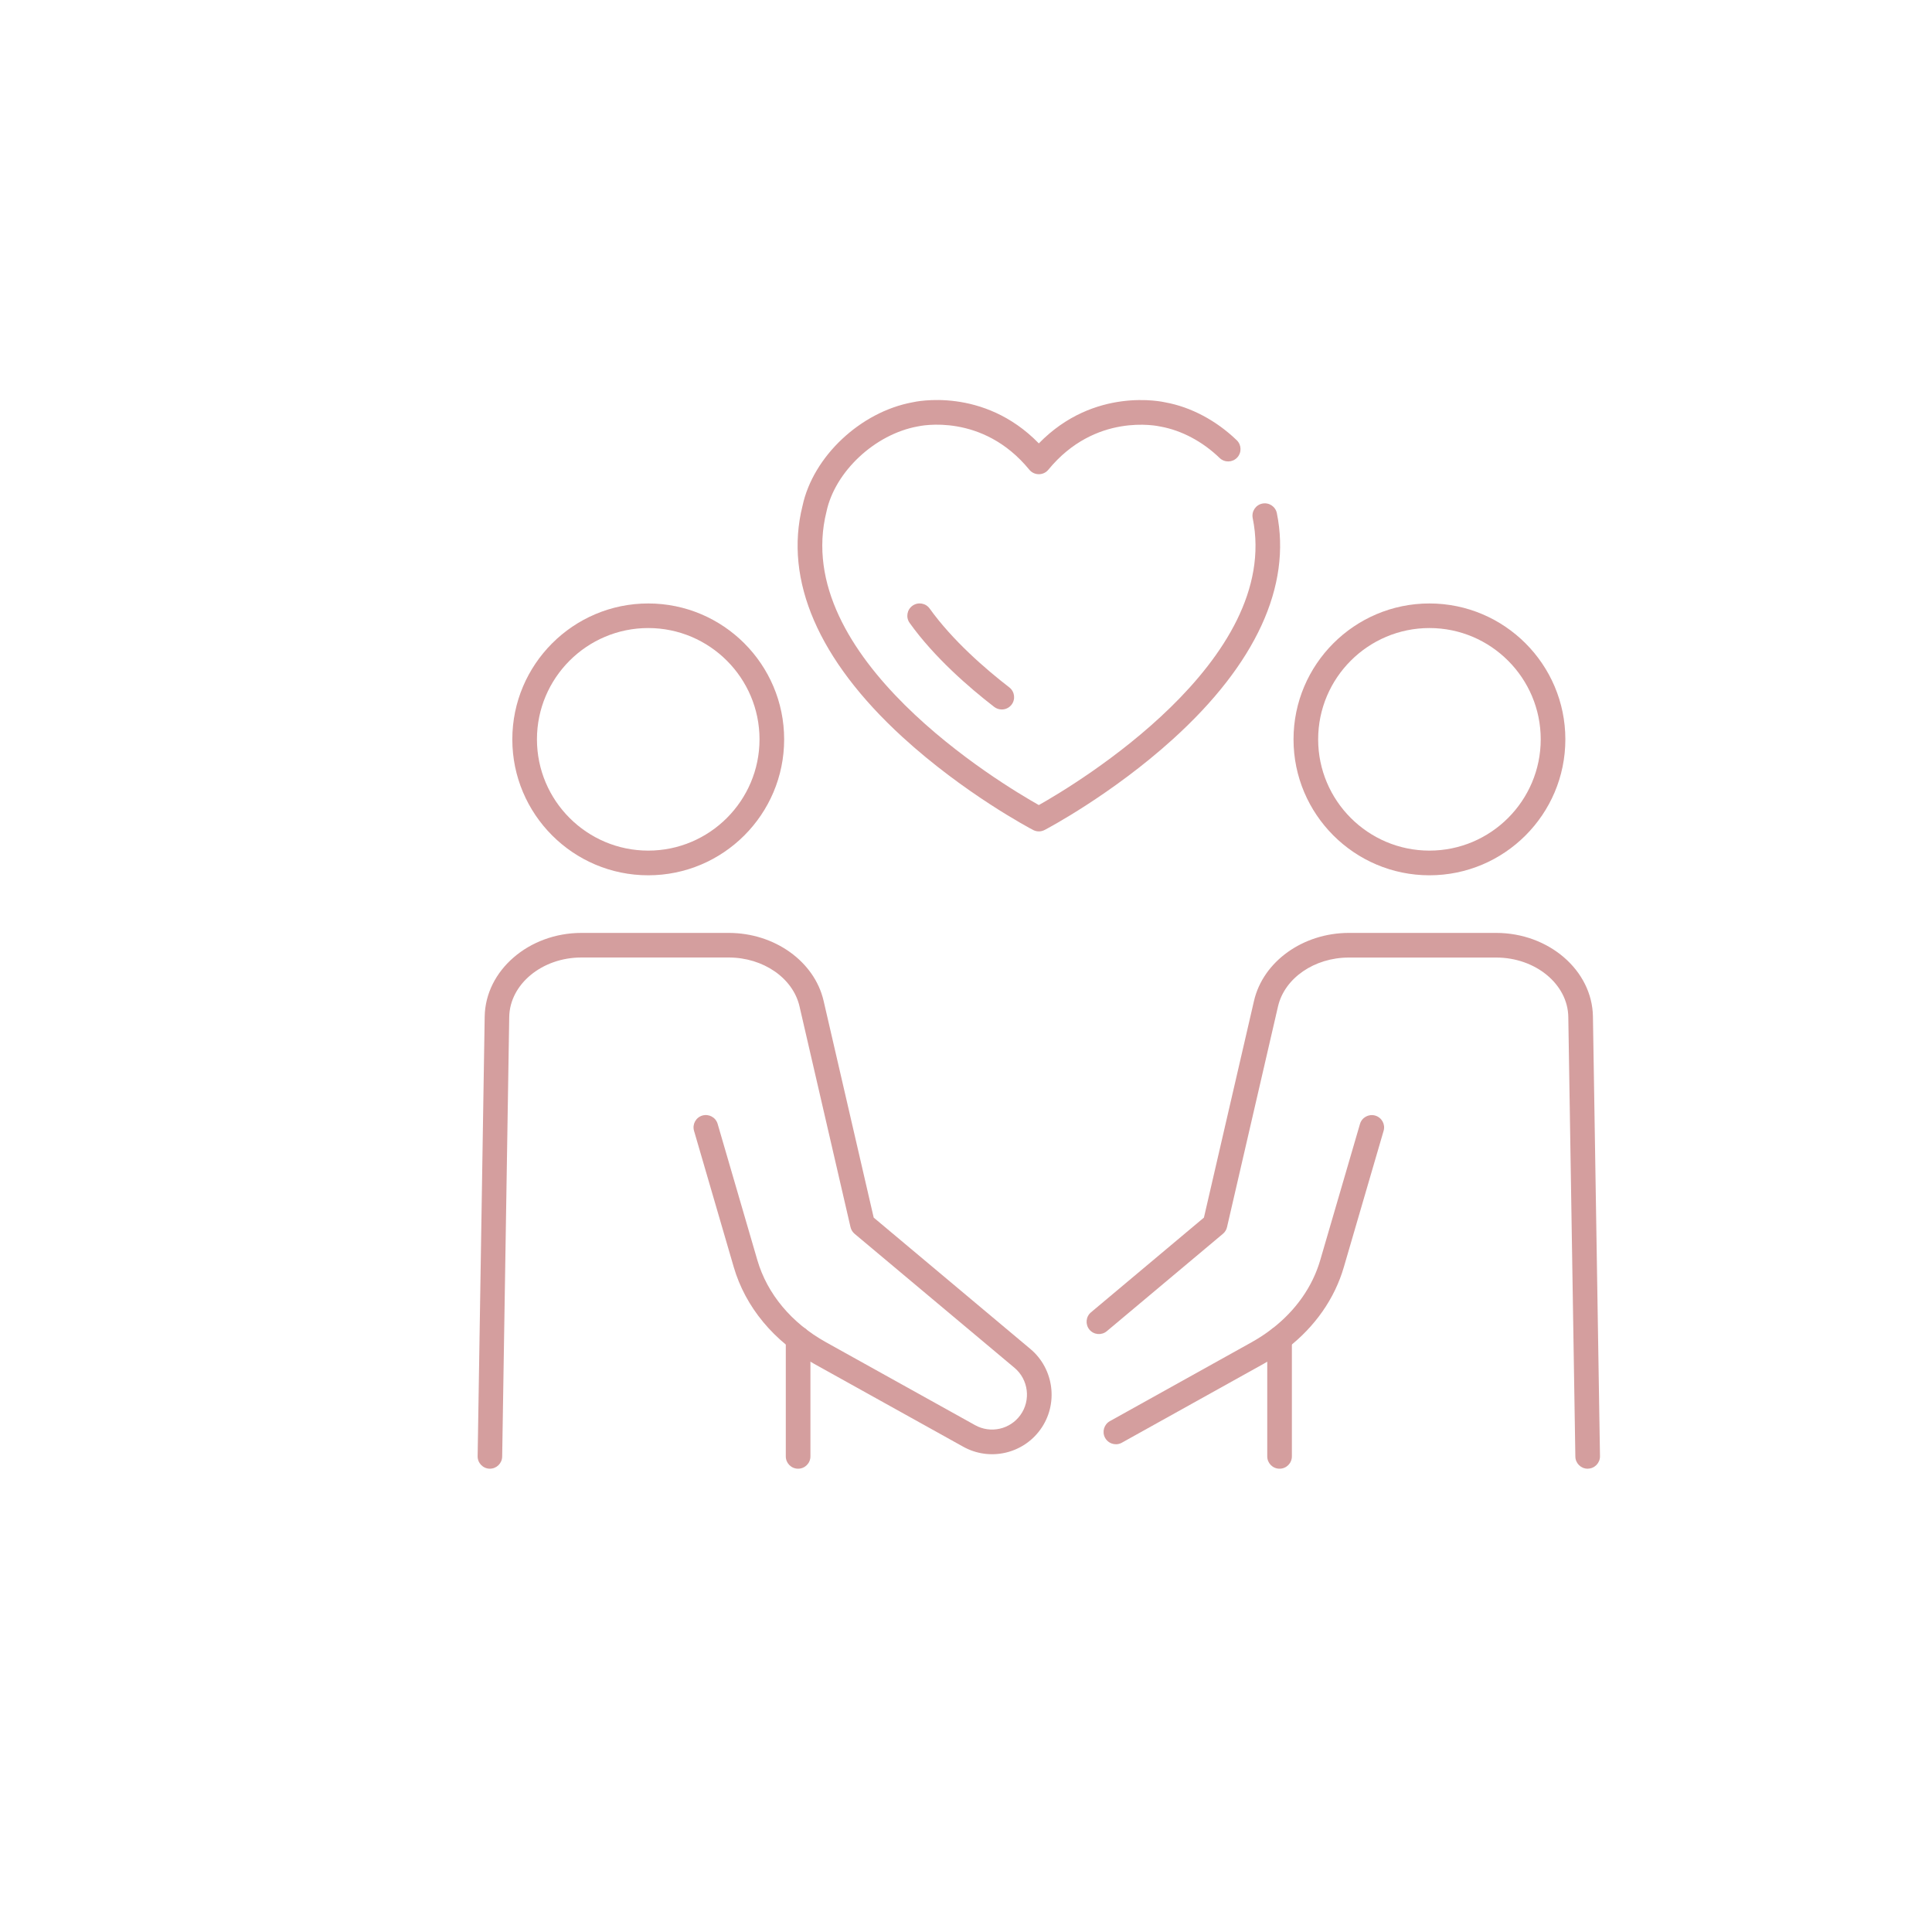 <svg xmlns="http://www.w3.org/2000/svg" id="_&#xEB;&#xCE;&#xD3;&#xC8;_1" viewBox="0 0 400 400"><defs><style>.cls-1{fill:#d49e9e;}</style></defs><path class="cls-1" d="M165.24,304.08c-1.41,0-2.55-1.14-2.55-2.55v-24.39c0-1.41,1.14-2.55,2.55-2.55s2.55,1.14,2.55,2.55v24.39c0,1.41-1.14,2.55-2.55,2.55Z"></path><path class="cls-1" d="M101.44,304.08h-.04c-1.41-.02-2.53-1.18-2.51-2.59l1.46-91.02c.15-9.55,9.14-17.32,20.03-17.32h30.51c9.49,0,17.75,5.92,19.63,14.07l10.37,44.87,32.44,27.2c4.92,4.12,5.84,11.44,2.09,16.65-3.65,5.09-10.54,6.63-16.01,3.58l-30.88-17.17c-8.3-4.61-14.2-11.73-16.62-20.03l-8.22-28.2c-.39-1.35.38-2.77,1.73-3.16,1.35-.39,2.77.38,3.16,1.73l8.22,28.2c2.04,7,7.08,13.04,14.2,17l30.88,17.17c3.21,1.79,7.25.88,9.39-2.1,2.2-3.06,1.66-7.35-1.23-9.77l-33.1-27.74c-.43-.36-.72-.84-.85-1.38l-10.56-45.71c-1.35-5.87-7.52-10.12-14.66-10.12h-30.51c-8.12,0-14.82,5.52-14.93,12.31l-1.46,91.02c-.02,1.39-1.16,2.51-2.55,2.51Z"></path><path class="cls-1" d="M134.21,181.22c-15.52,0-28.14-12.62-28.14-28.14s12.62-28.14,28.14-28.14,28.14,12.62,28.14,28.14-12.62,28.14-28.14,28.14ZM134.21,130.03c-12.71,0-23.04,10.34-23.04,23.04s10.34,23.04,23.04,23.04,23.04-10.34,23.04-23.04-10.34-23.04-23.04-23.04Z"></path><path class="cls-1" d="M264.92,304.08c-1.41,0-2.55-1.14-2.55-2.55v-24.39c0-1.41,1.14-2.55,2.55-2.55s2.55,1.14,2.55,2.55v24.39c0,1.41-1.14,2.55-2.55,2.55Z"></path><path class="cls-1" d="M328.71,304.08c-1.39,0-2.53-1.12-2.55-2.51l-1.46-91.02c-.1-6.78-6.79-12.3-14.93-12.3h-30.5c-7.14,0-13.31,4.25-14.67,10.11l-10.56,45.71c-.12.54-.42,1.02-.85,1.38l-24.04,20.16c-1.08.9-2.69.76-3.59-.32-.9-1.08-.76-2.69.32-3.59l23.38-19.61,10.37-44.88c1.89-8.15,10.15-14.06,19.64-14.06h30.5c10.9,0,19.89,7.77,20.03,17.32l1.46,91.01c.02,1.41-1.1,2.57-2.51,2.59h-.04Z"></path><path class="cls-1" d="M231.03,299.01c-.9,0-1.76-.47-2.23-1.31-.68-1.23-.24-2.78.99-3.47l29.36-16.34c1.46-.82,2.89-1.75,4.22-2.78,4.92-3.81,8.37-8.72,9.97-14.21l8.23-28.2c.39-1.35,1.81-2.12,3.16-1.73,1.35.4,2.13,1.81,1.73,3.16l-8.23,28.2c-1.9,6.54-5.97,12.35-11.75,16.83-1.54,1.19-3.17,2.26-4.86,3.2l-29.36,16.34c-.39.22-.82.32-1.24.32Z"></path><path class="cls-1" d="M295.95,181.22c-15.52,0-28.14-12.62-28.14-28.14s12.62-28.14,28.14-28.14,28.14,12.62,28.14,28.14-12.62,28.14-28.14,28.14ZM295.95,130.03c-12.71,0-23.04,10.34-23.04,23.04s10.34,23.04,23.04,23.04,23.04-10.34,23.04-23.04-10.34-23.04-23.04-23.04Z"></path><path class="cls-1" d="M215.08,172.13c-.41,0-.81-.1-1.18-.29-.58-.3-14.26-7.53-27.08-19.27-17.37-15.92-24.52-32.45-20.67-47.83,2.18-10.21,11.99-19.47,22.8-21.45.51-.12,14.64-3.28,26.13,8.51,11.49-11.79,25.63-8.63,26.26-8.48,5.21.95,10.48,3.74,14.72,7.83,1.01.98,1.04,2.59.06,3.61-.98,1.01-2.59,1.04-3.61.06-3.52-3.4-7.86-5.71-12.22-6.5-.66-.15-13.53-2.92-23.24,8.93-.48.59-1.21.93-1.97.93h0c-.76,0-1.49-.34-1.97-.93-9.71-11.86-22.58-9.08-23.12-8.96-8.87,1.62-17.1,9.35-18.87,17.61-7.56,30.19,36.13,56.37,43.96,60.78,7.72-4.35,50.3-29.85,44.28-59.41-.28-1.38.61-2.73,1.99-3.01,1.39-.28,2.73.61,3.01,1.99,3.07,15.08-4.37,31.26-21.53,46.79-12.67,11.47-26,18.51-26.56,18.8-.37.19-.78.29-1.18.29Z"></path><path class="cls-1" d="M207.4,146.89c-.54,0-1.09-.17-1.56-.53-5.18-4-12.42-10.27-17.51-17.39-.82-1.14-.56-2.74.59-3.56,1.14-.82,2.74-.56,3.56.59,4.74,6.61,11.58,12.53,16.49,16.32,1.11.86,1.32,2.46.46,3.58-.5.65-1.26.99-2.02.99Z"></path></svg>